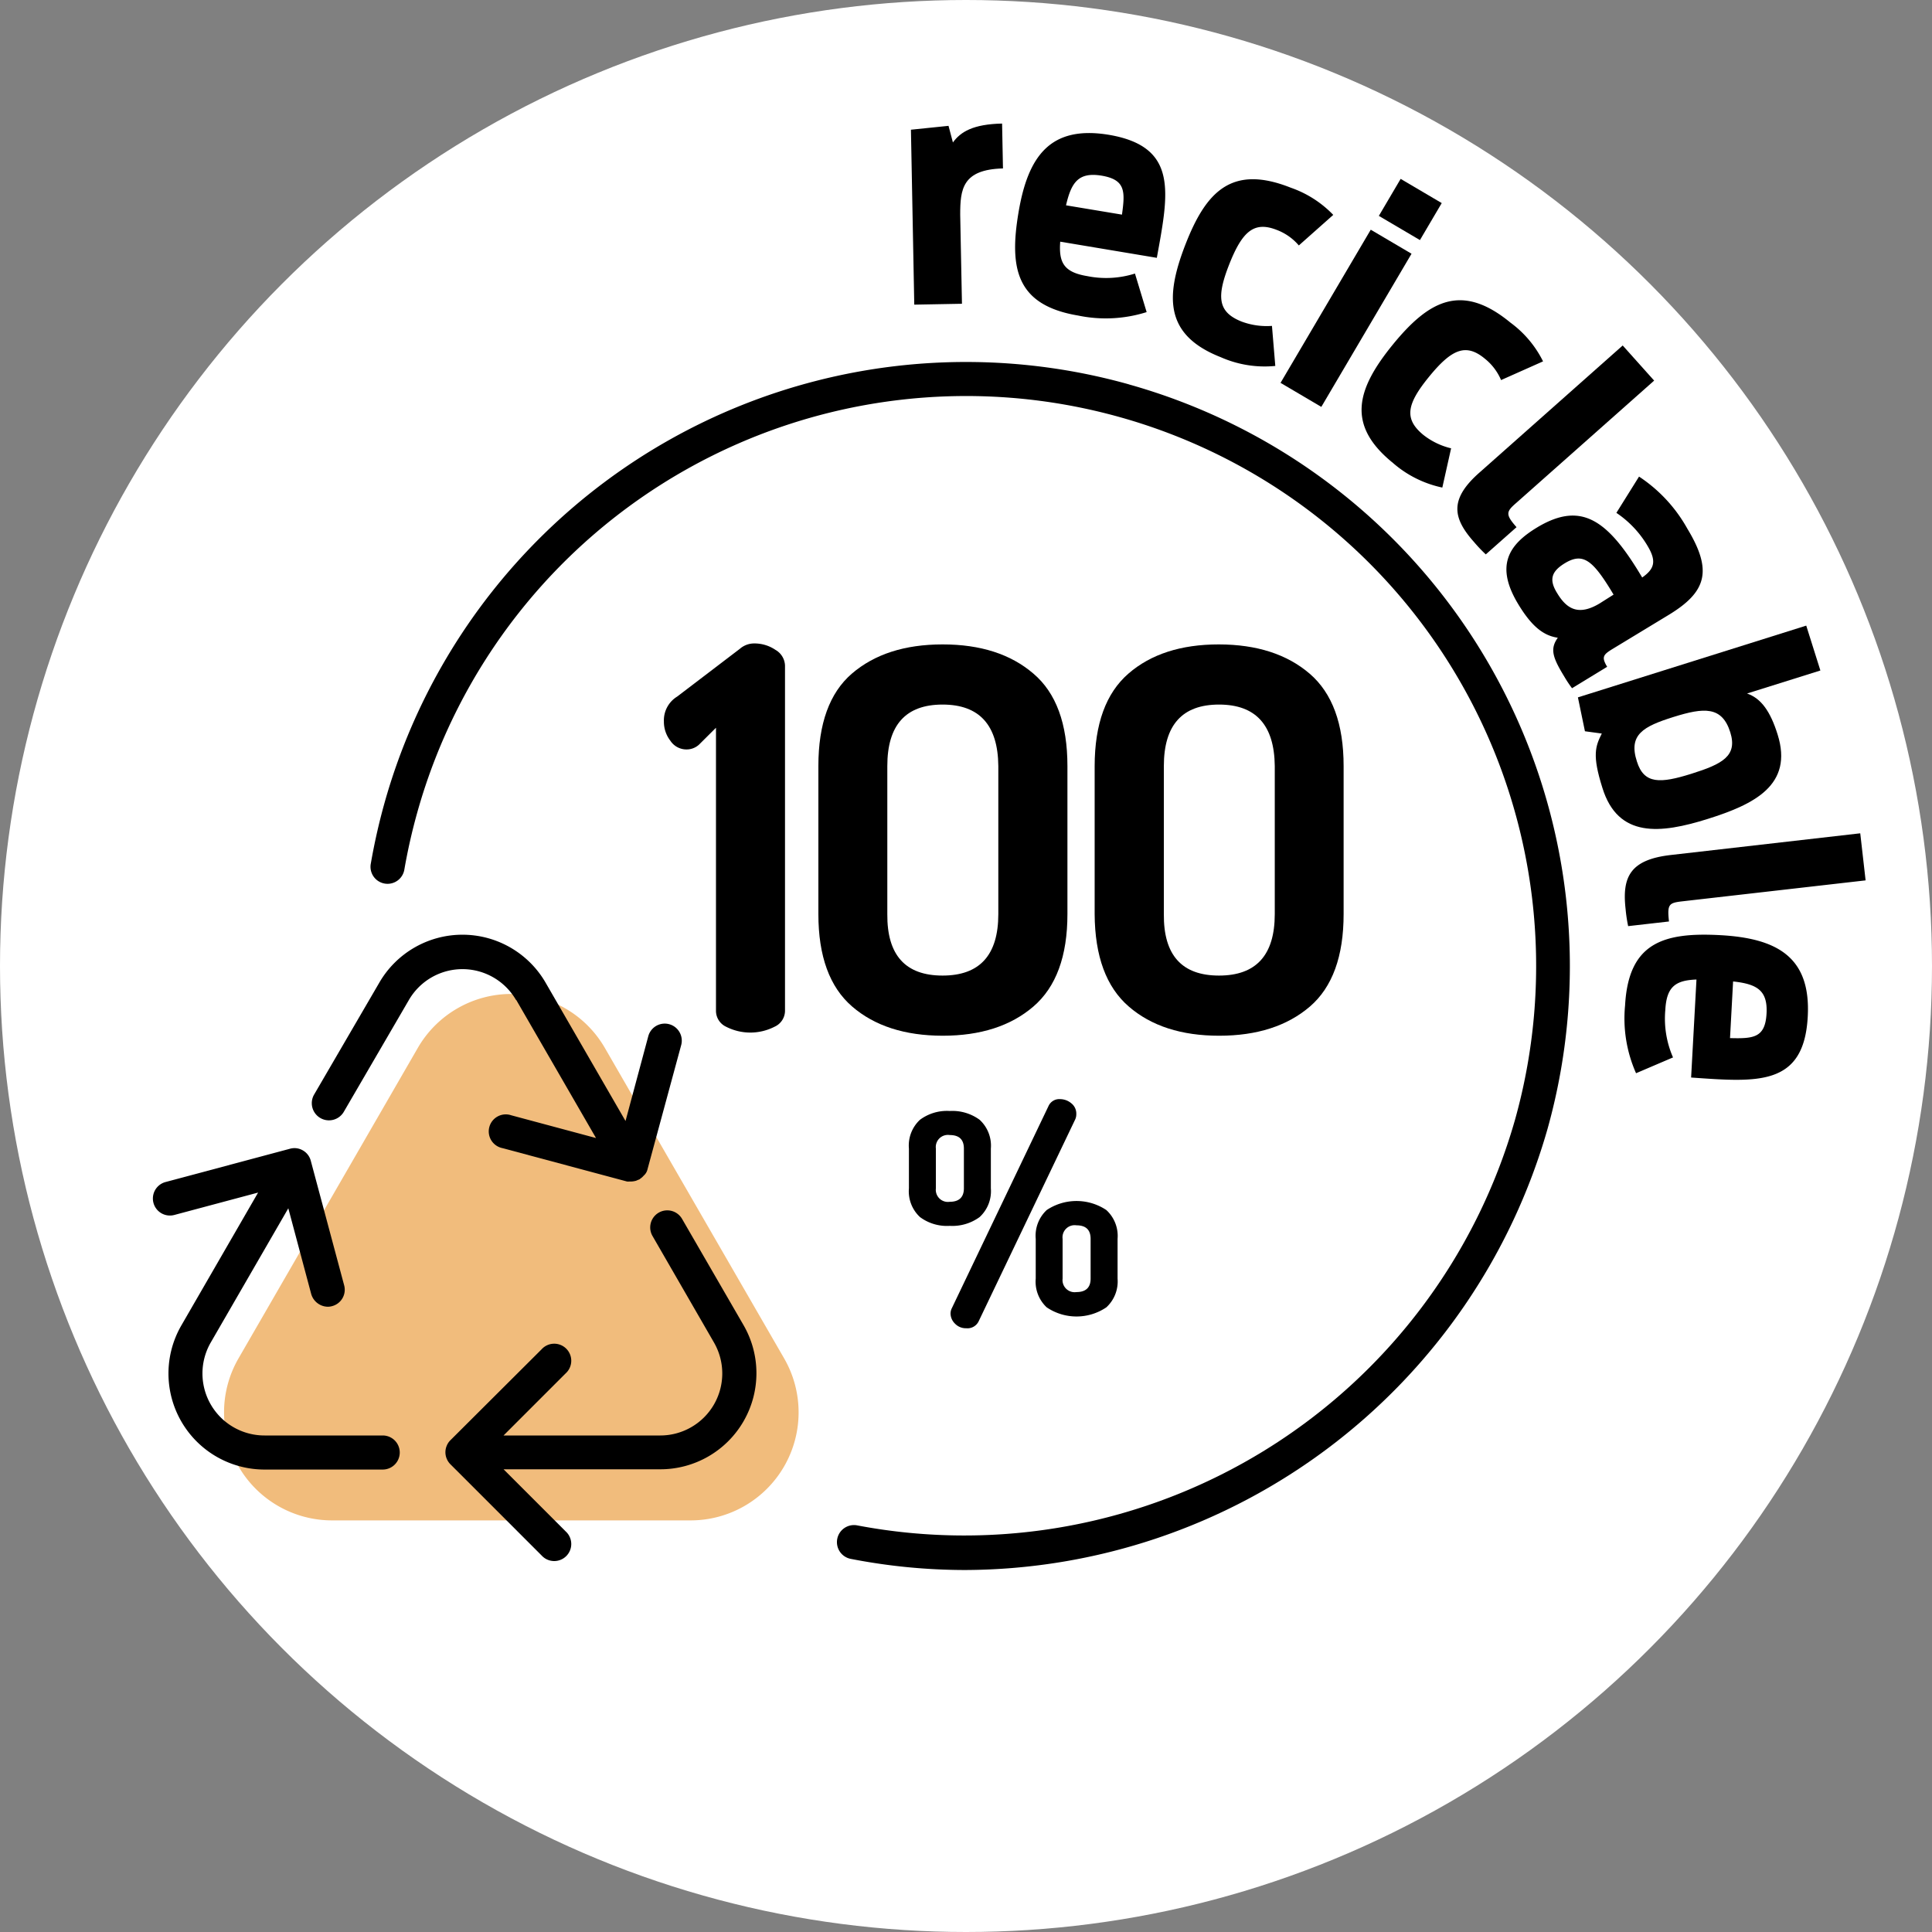 <svg xmlns="http://www.w3.org/2000/svg" width="220" height="220" viewBox="0 0 220 220"><rect x="0" y="0" width="220" height="220" fill="#808080" stroke="none"/><circle cx="110" cy="110" r="110" fill="#fff"/><path d="M47.58,119.32,27.16,154.68a12.3,12.3,0,0,0,10.65,18.45H78.64a12.3,12.3,0,0,0,10.65-18.45L68.87,119.32A12.3,12.3,0,0,0,47.58,119.32Z" fill="#f1bc7c"/><path d="M109.54,34.59l-.2-10.14c0-2.89.23-5.15,4.87-5.27l-.1-5.11c-3.32.07-4.73.95-5.6,2.15l-.5-1.89-4.28.44.38,19.92Z"/><path d="M122.76,35.93a15.46,15.46,0,0,0,7.81-.39l-1.33-4.39a10.89,10.89,0,0,1-5.44.29c-2.64-.44-3.25-1.52-3.07-3.92l11,1.84c1.34-7.37,2.48-12.64-5.41-14-6.75-1.14-9.27,2.46-10.34,8.83S115.72,34.75,122.76,35.93ZM125.43,20c2.74.46,2.7,1.79,2.33,4.44l-6.37-1.06C122,20.74,122.82,19.58,125.43,20Z"/><path d="M139,40.67a12.37,12.37,0,0,0,6.22,1l-.38-4.56a8.17,8.17,0,0,1-3.45-.49c-2.72-1.08-2.89-2.8-1.39-6.58s2.86-4.86,5.41-3.85a6.14,6.14,0,0,1,2.49,1.76l3.92-3.48A12.3,12.3,0,0,0,147,21.38c-6.73-2.68-9.66.43-12,6.43S132.63,38.16,139,40.67Z"/><rect x="143.16" y="33.55" width="20.24" height="5.39" transform="translate(44.25 149.92) rotate(-59.5)"/><rect x="158.15" y="21.14" width="4.89" height="5.43" transform="translate(58.53 150.12) rotate(-59.5)"/><path d="M158.61,39.23c-4.15,5.09-5.32,9.17,0,13.48a12.45,12.45,0,0,0,5.63,2.81l1-4.47a8.16,8.16,0,0,1-3.14-1.51c-2.27-1.85-1.91-3.54.67-6.69s4.19-3.77,6.32-2a6.23,6.23,0,0,1,1.84,2.43l4.78-2.13A12.19,12.19,0,0,0,172,36.74C166.43,32.15,162.7,34.23,158.61,39.23Z"/><path d="M167.84,61.71a16.33,16.33,0,0,0,1.35,1.42l3.5-3.1c-1.3-1.47-1.18-1.77,0-2.79l15.67-13.9-3.58-4-16.23,14.4C165.05,56.79,165.37,58.93,167.84,61.71Z"/><path d="M183.62,73.9,190.05,70c4.26-2.6,5-5,2.09-9.8a17,17,0,0,0-5.5-5.93l-2.58,4.13a11.67,11.67,0,0,1,3.59,3.83c1,1.7.73,2.56-.65,3.53l-.37-.61c-3.78-6.19-6.78-8-11.63-5.07-3.1,1.89-4.84,4.25-2.09,8.76,1.5,2.47,2.83,3.54,4.48,3.78-.9,1.26-.61,2.22.73,4.41a13.5,13.5,0,0,0,.89,1.34l4-2.44C182.34,74.81,182.56,74.55,183.62,73.9Zm-6.28-6.32c-1-1.58-.67-2.52.86-3.45,2-1.21,3.1-.39,5.19,3l.35.58-1.58,1C179.78,70.14,178.43,69.38,177.34,67.58Z"/><path d="M194.47,93.25c5.28-1.66,9.76-3.85,7.95-9.61-.83-2.66-1.89-4.12-3.48-4.67l8.35-2.62-1.61-5.11-26,8.17.8,3.86,1.92.26c-.74,1.47-1.1,2.48.06,6.16C184.24,95.48,189.09,94.94,194.47,93.25Zm-8.07-6.53c-1-3.06.72-4,4.17-5.08s5.52-1.25,6.46,1.75c.84,2.69-.89,3.61-4.43,4.72S187.21,89.31,186.4,86.72Z"/><path d="M185.11,103.52a16.84,16.84,0,0,0,.29,1.94l4.65-.53c-.22-2,0-2.12,1.57-2.3l20.82-2.38-.61-5.36-21.57,2.47C185.65,97.89,184.69,99.83,185.11,103.52Z"/><path d="M195.92,106.49c-6.55-.36-10.48.89-10.87,8a15.37,15.37,0,0,0,1.25,7.72l4.21-1.8a11,11,0,0,1-.88-5.38c.14-2.67,1.15-3.4,3.55-3.49l-.61,11.16c7.48.52,12.85,1.06,13.28-6.92C206.23,109,202.38,106.85,195.92,106.49Zm5.24,8.91c-.15,2.78-1.48,2.88-4.16,2.81l.35-6.45C200.05,112.05,201.3,112.76,201.16,115.4Z"/><path d="M88.3,74a4.25,4.25,0,0,0-2.42-.73,2.48,2.48,0,0,0-1.63.61l-7.14,5.44a3.17,3.17,0,0,0-1.51,2.84,3.51,3.51,0,0,0,.73,2.18,2.19,2.19,0,0,0,1.81,1,2.09,2.09,0,0,0,1.45-.54l1.94-1.93V115.1a2,2,0,0,0,1.14,1.81,6.06,6.06,0,0,0,5.54,0,2,2,0,0,0,1.18-1.81V75.8A2.14,2.14,0,0,0,88.3,74Z"/><path d="M117.68,76.71q-3.87-3.33-10.34-3.33T97,76.71Q93.19,80,93.19,87.23v16.86q0,7.2,3.84,10.52t10.31,3.33q6.47,0,10.34-3.33t3.87-10.52V87.23Q121.55,80,117.68,76.71Zm-4,27.38q0,7-6.35,7t-6.29-7V87.23q0-7,6.29-7t6.35,7Z"/><path d="M128.53,114.61q3.84,3.33,10.3,3.33t10.34-3.33Q153,111.3,153,104.09V87.23q0-7.2-3.87-10.52t-10.34-3.33q-6.47,0-10.3,3.33t-3.84,10.52v16.86Q124.69,111.29,128.53,114.61Zm4-27.38q0-7,6.28-7t6.35,7v16.86q0,7-6.35,7t-6.28-7Z"/><path d="M112.83,135.32v-4.53a4,4,0,0,0-1.28-3.28,5.25,5.25,0,0,0-3.4-1,5.14,5.14,0,0,0-3.39,1,4,4,0,0,0-1.26,3.28v4.53a4,4,0,0,0,1.26,3.27,5.14,5.14,0,0,0,3.39,1,5.25,5.25,0,0,0,3.4-1A4,4,0,0,0,112.83,135.32Zm-3.07,0c0,1-.54,1.53-1.61,1.53a1.38,1.38,0,0,1-1.58-1.53v-4.53a1.38,1.38,0,0,1,1.58-1.54c1.07,0,1.61.51,1.61,1.54Z"/><path d="M122,125.64a2,2,0,0,0-1.29-.48,1.34,1.34,0,0,0-1.32.8l-11,23a1.4,1.4,0,0,0-.15.6,1.64,1.64,0,0,0,.51,1.17,1.71,1.71,0,0,0,1.28.52,1.41,1.41,0,0,0,1.41-.79l11-23a1.4,1.4,0,0,0,.12-.6A1.49,1.49,0,0,0,122,125.64Z"/><path d="M119.19,137.79a4,4,0,0,0-1.25,3.28v4.53a4,4,0,0,0,1.25,3.27,6.06,6.06,0,0,0,6.79,0,4,4,0,0,0,1.28-3.27v-4.53a4,4,0,0,0-1.28-3.28,6.11,6.11,0,0,0-6.79,0Zm5,3.28v4.53c0,1-.53,1.53-1.61,1.53A1.38,1.38,0,0,1,121,145.6v-4.53a1.38,1.38,0,0,1,1.58-1.54C123.66,139.53,124.19,140.05,124.19,141.07Z"/><path d="M43.58,163.46H30.13A7.06,7.06,0,0,1,24,152.87l8.83-15.28,2.61,9.77a2,2,0,0,0,1.88,1.44,1.77,1.77,0,0,0,.5-.07,1.93,1.93,0,0,0,1.37-2.37l-3.8-14.18a1.91,1.91,0,0,0-.9-1.18,1.89,1.89,0,0,0-1.47-.19L18.85,134.6a1.94,1.94,0,0,0,1,3.75l9.54-2.55-8.74,15.13a10.94,10.94,0,0,0,9.48,16.41H43.58a1.94,1.94,0,1,0,0-3.88Z"/><path d="M58.77,113.84l9.1,15.75L58.22,127a1.94,1.94,0,1,0-1,3.74l14.18,3.8h0a1.17,1.17,0,0,0,.26,0l.24,0h0a2.54,2.54,0,0,0,.54-.09l.18-.08a2,2,0,0,0,.22-.09l.08-.07a1.75,1.75,0,0,0,.38-.34,1.35,1.35,0,0,0,.44-.75v0L77.57,119a1.94,1.94,0,0,0-3.75-1l-2.59,9.65-9.1-15.75a10.94,10.94,0,0,0-18.94,0l-7.41,12.72a1.94,1.94,0,0,0,3.36,2l7.41-12.73a7.05,7.05,0,0,1,12.22,0Z"/><path d="M77.67,138.8a1.94,1.94,0,0,0-3.37,1.94l7,12.13a7.06,7.06,0,0,1-6.11,10.59H57.34l7.07-7.07a1.94,1.94,0,1,0-2.74-2.74L51.29,164a1.83,1.83,0,0,0-.42.63,1.9,1.9,0,0,0,0,1.48,1.93,1.93,0,0,0,.42.63l10.38,10.38a1.94,1.94,0,1,0,2.74-2.74l-7.07-7.07H75.2a10.94,10.94,0,0,0,9.47-16.41Z"/><path d="M128.56,43.77A68.77,68.77,0,0,0,43.78,91.45a70.09,70.09,0,0,0-1.55,6.86,1.94,1.94,0,1,0,3.82.67,65.92,65.92,0,0,1,1.47-6.48,64.89,64.89,0,0,1,125,35,65.21,65.21,0,0,1-74.9,46.2,1.94,1.94,0,1,0-.75,3.81,68.18,68.18,0,0,0,13,1.27,69.23,69.23,0,0,0,66.35-50.23,68.8,68.8,0,0,0-47.68-84.78Z"/></svg>
